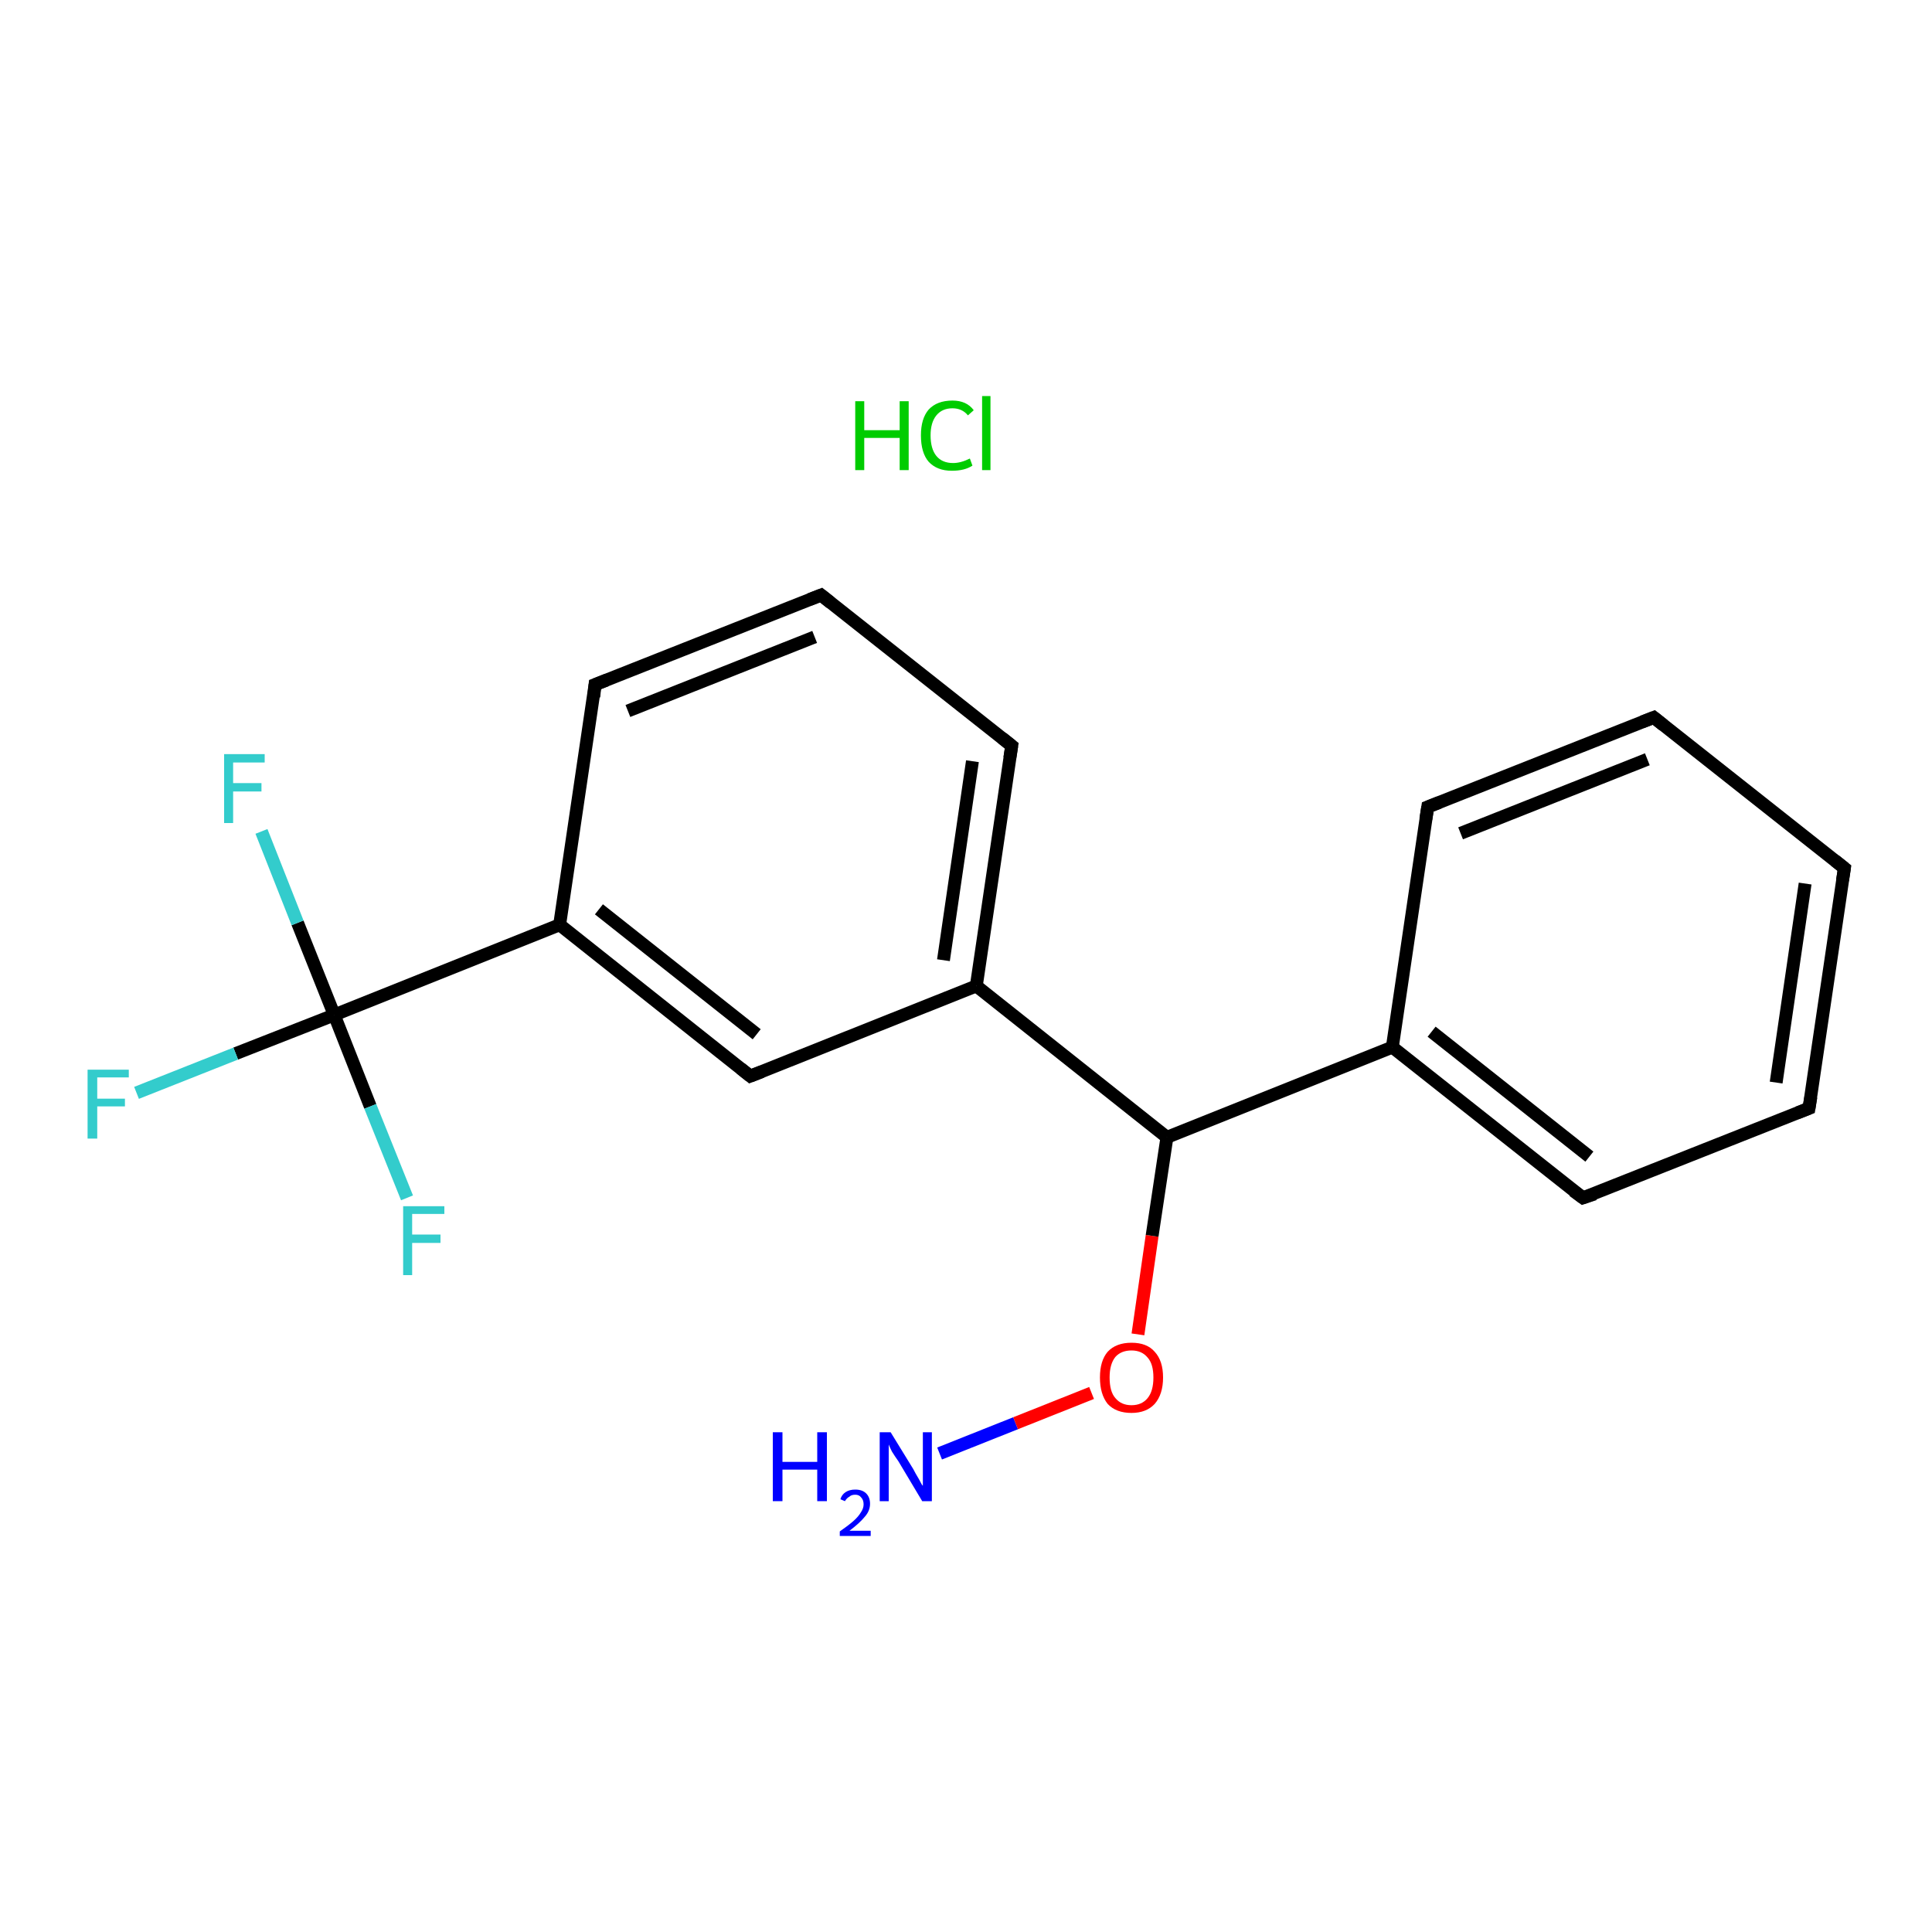 <?xml version='1.0' encoding='iso-8859-1'?>
<svg version='1.1' baseProfile='full'
              xmlns='http://www.w3.org/2000/svg'
                      xmlns:rdkit='http://www.rdkit.org/xml'
                      xmlns:xlink='http://www.w3.org/1999/xlink'
                  xml:space='preserve'
width='300px' height='300px' viewBox='0 0 300 300'>
<!-- END OF HEADER -->
<rect style='opacity:1.0;fill:#FFFFFF;stroke:none' width='300.0' height='300.0' x='0.0' y='0.0'> </rect>
<path class='bond-0 atom-1 atom-2' d='M 145.9,225.7 L 157.7,221.0' style='fill:none;fill-rule:evenodd;stroke:#0000FF;stroke-width:2.0px;stroke-linecap:butt;stroke-linejoin:miter;stroke-opacity:1' />
<path class='bond-0 atom-1 atom-2' d='M 157.7,221.0 L 169.5,216.3' style='fill:none;fill-rule:evenodd;stroke:#FF0000;stroke-width:2.0px;stroke-linecap:butt;stroke-linejoin:miter;stroke-opacity:1' />
<path class='bond-1 atom-2 atom-3' d='M 176.7,207.2 L 178.9,191.9' style='fill:none;fill-rule:evenodd;stroke:#FF0000;stroke-width:2.0px;stroke-linecap:butt;stroke-linejoin:miter;stroke-opacity:1' />
<path class='bond-1 atom-2 atom-3' d='M 178.9,191.9 L 181.2,176.6' style='fill:none;fill-rule:evenodd;stroke:#000000;stroke-width:2.0px;stroke-linecap:butt;stroke-linejoin:miter;stroke-opacity:1' />
<path class='bond-2 atom-3 atom-4' d='M 181.2,176.6 L 216.2,162.6' style='fill:none;fill-rule:evenodd;stroke:#000000;stroke-width:2.0px;stroke-linecap:butt;stroke-linejoin:miter;stroke-opacity:1' />
<path class='bond-3 atom-4 atom-5' d='M 216.2,162.6 L 245.8,186.0' style='fill:none;fill-rule:evenodd;stroke:#000000;stroke-width:2.0px;stroke-linecap:butt;stroke-linejoin:miter;stroke-opacity:1' />
<path class='bond-3 atom-4 atom-5' d='M 222.3,160.2 L 246.8,179.6' style='fill:none;fill-rule:evenodd;stroke:#000000;stroke-width:2.0px;stroke-linecap:butt;stroke-linejoin:miter;stroke-opacity:1' />
<path class='bond-4 atom-5 atom-6' d='M 245.8,186.0 L 280.9,172.1' style='fill:none;fill-rule:evenodd;stroke:#000000;stroke-width:2.0px;stroke-linecap:butt;stroke-linejoin:miter;stroke-opacity:1' />
<path class='bond-5 atom-6 atom-7' d='M 280.9,172.1 L 286.4,134.8' style='fill:none;fill-rule:evenodd;stroke:#000000;stroke-width:2.0px;stroke-linecap:butt;stroke-linejoin:miter;stroke-opacity:1' />
<path class='bond-5 atom-6 atom-7' d='M 275.8,168.1 L 280.3,137.2' style='fill:none;fill-rule:evenodd;stroke:#000000;stroke-width:2.0px;stroke-linecap:butt;stroke-linejoin:miter;stroke-opacity:1' />
<path class='bond-6 atom-7 atom-8' d='M 286.4,134.8 L 256.8,111.4' style='fill:none;fill-rule:evenodd;stroke:#000000;stroke-width:2.0px;stroke-linecap:butt;stroke-linejoin:miter;stroke-opacity:1' />
<path class='bond-7 atom-8 atom-9' d='M 256.8,111.4 L 221.7,125.3' style='fill:none;fill-rule:evenodd;stroke:#000000;stroke-width:2.0px;stroke-linecap:butt;stroke-linejoin:miter;stroke-opacity:1' />
<path class='bond-7 atom-8 atom-9' d='M 255.8,117.9 L 226.8,129.4' style='fill:none;fill-rule:evenodd;stroke:#000000;stroke-width:2.0px;stroke-linecap:butt;stroke-linejoin:miter;stroke-opacity:1' />
<path class='bond-8 atom-3 atom-10' d='M 181.2,176.6 L 151.6,153.1' style='fill:none;fill-rule:evenodd;stroke:#000000;stroke-width:2.0px;stroke-linecap:butt;stroke-linejoin:miter;stroke-opacity:1' />
<path class='bond-9 atom-10 atom-11' d='M 151.6,153.1 L 157.1,115.8' style='fill:none;fill-rule:evenodd;stroke:#000000;stroke-width:2.0px;stroke-linecap:butt;stroke-linejoin:miter;stroke-opacity:1' />
<path class='bond-9 atom-10 atom-11' d='M 146.5,149.1 L 151.0,118.2' style='fill:none;fill-rule:evenodd;stroke:#000000;stroke-width:2.0px;stroke-linecap:butt;stroke-linejoin:miter;stroke-opacity:1' />
<path class='bond-10 atom-11 atom-12' d='M 157.1,115.8 L 127.5,92.4' style='fill:none;fill-rule:evenodd;stroke:#000000;stroke-width:2.0px;stroke-linecap:butt;stroke-linejoin:miter;stroke-opacity:1' />
<path class='bond-11 atom-12 atom-13' d='M 127.5,92.4 L 92.4,106.3' style='fill:none;fill-rule:evenodd;stroke:#000000;stroke-width:2.0px;stroke-linecap:butt;stroke-linejoin:miter;stroke-opacity:1' />
<path class='bond-11 atom-12 atom-13' d='M 126.5,98.9 L 97.5,110.4' style='fill:none;fill-rule:evenodd;stroke:#000000;stroke-width:2.0px;stroke-linecap:butt;stroke-linejoin:miter;stroke-opacity:1' />
<path class='bond-12 atom-13 atom-14' d='M 92.4,106.3 L 86.9,143.6' style='fill:none;fill-rule:evenodd;stroke:#000000;stroke-width:2.0px;stroke-linecap:butt;stroke-linejoin:miter;stroke-opacity:1' />
<path class='bond-13 atom-14 atom-15' d='M 86.9,143.6 L 116.5,167.1' style='fill:none;fill-rule:evenodd;stroke:#000000;stroke-width:2.0px;stroke-linecap:butt;stroke-linejoin:miter;stroke-opacity:1' />
<path class='bond-13 atom-14 atom-15' d='M 93.0,141.2 L 117.5,160.6' style='fill:none;fill-rule:evenodd;stroke:#000000;stroke-width:2.0px;stroke-linecap:butt;stroke-linejoin:miter;stroke-opacity:1' />
<path class='bond-14 atom-14 atom-16' d='M 86.9,143.6 L 51.9,157.6' style='fill:none;fill-rule:evenodd;stroke:#000000;stroke-width:2.0px;stroke-linecap:butt;stroke-linejoin:miter;stroke-opacity:1' />
<path class='bond-15 atom-16 atom-17' d='M 51.9,157.6 L 36.6,163.6' style='fill:none;fill-rule:evenodd;stroke:#000000;stroke-width:2.0px;stroke-linecap:butt;stroke-linejoin:miter;stroke-opacity:1' />
<path class='bond-15 atom-16 atom-17' d='M 36.6,163.6 L 21.2,169.7' style='fill:none;fill-rule:evenodd;stroke:#33CCCC;stroke-width:2.0px;stroke-linecap:butt;stroke-linejoin:miter;stroke-opacity:1' />
<path class='bond-16 atom-16 atom-18' d='M 51.9,157.6 L 46.2,143.3' style='fill:none;fill-rule:evenodd;stroke:#000000;stroke-width:2.0px;stroke-linecap:butt;stroke-linejoin:miter;stroke-opacity:1' />
<path class='bond-16 atom-16 atom-18' d='M 46.2,143.3 L 40.6,129.1' style='fill:none;fill-rule:evenodd;stroke:#33CCCC;stroke-width:2.0px;stroke-linecap:butt;stroke-linejoin:miter;stroke-opacity:1' />
<path class='bond-17 atom-16 atom-19' d='M 51.9,157.6 L 57.5,171.8' style='fill:none;fill-rule:evenodd;stroke:#000000;stroke-width:2.0px;stroke-linecap:butt;stroke-linejoin:miter;stroke-opacity:1' />
<path class='bond-17 atom-16 atom-19' d='M 57.5,171.8 L 63.2,186.0' style='fill:none;fill-rule:evenodd;stroke:#33CCCC;stroke-width:2.0px;stroke-linecap:butt;stroke-linejoin:miter;stroke-opacity:1' />
<path class='bond-18 atom-9 atom-4' d='M 221.7,125.3 L 216.2,162.6' style='fill:none;fill-rule:evenodd;stroke:#000000;stroke-width:2.0px;stroke-linecap:butt;stroke-linejoin:miter;stroke-opacity:1' />
<path class='bond-19 atom-15 atom-10' d='M 116.5,167.1 L 151.6,153.1' style='fill:none;fill-rule:evenodd;stroke:#000000;stroke-width:2.0px;stroke-linecap:butt;stroke-linejoin:miter;stroke-opacity:1' />
<path d='M 244.3,184.9 L 245.8,186.0 L 247.6,185.4' style='fill:none;stroke:#000000;stroke-width:2.0px;stroke-linecap:butt;stroke-linejoin:miter;stroke-opacity:1;' />
<path d='M 279.1,172.8 L 280.9,172.1 L 281.2,170.3' style='fill:none;stroke:#000000;stroke-width:2.0px;stroke-linecap:butt;stroke-linejoin:miter;stroke-opacity:1;' />
<path d='M 286.1,136.7 L 286.4,134.8 L 284.9,133.6' style='fill:none;stroke:#000000;stroke-width:2.0px;stroke-linecap:butt;stroke-linejoin:miter;stroke-opacity:1;' />
<path d='M 258.3,112.6 L 256.8,111.4 L 255.0,112.1' style='fill:none;stroke:#000000;stroke-width:2.0px;stroke-linecap:butt;stroke-linejoin:miter;stroke-opacity:1;' />
<path d='M 223.5,124.6 L 221.7,125.3 L 221.4,127.2' style='fill:none;stroke:#000000;stroke-width:2.0px;stroke-linecap:butt;stroke-linejoin:miter;stroke-opacity:1;' />
<path d='M 156.8,117.7 L 157.1,115.8 L 155.6,114.6' style='fill:none;stroke:#000000;stroke-width:2.0px;stroke-linecap:butt;stroke-linejoin:miter;stroke-opacity:1;' />
<path d='M 129.0,93.6 L 127.5,92.4 L 125.7,93.1' style='fill:none;stroke:#000000;stroke-width:2.0px;stroke-linecap:butt;stroke-linejoin:miter;stroke-opacity:1;' />
<path d='M 94.2,105.6 L 92.4,106.3 L 92.2,108.2' style='fill:none;stroke:#000000;stroke-width:2.0px;stroke-linecap:butt;stroke-linejoin:miter;stroke-opacity:1;' />
<path d='M 115.0,165.9 L 116.5,167.1 L 118.3,166.4' style='fill:none;stroke:#000000;stroke-width:2.0px;stroke-linecap:butt;stroke-linejoin:miter;stroke-opacity:1;' />
<path class='atom-0' d='M 132.8 62.3
L 134.2 62.3
L 134.2 66.8
L 139.7 66.8
L 139.7 62.3
L 141.1 62.3
L 141.1 73.0
L 139.7 73.0
L 139.7 68.0
L 134.2 68.0
L 134.2 73.0
L 132.8 73.0
L 132.8 62.3
' fill='#00CC00'/>
<path class='atom-0' d='M 143.0 67.6
Q 143.0 65.0, 144.2 63.6
Q 145.5 62.2, 147.9 62.2
Q 150.1 62.2, 151.2 63.7
L 150.3 64.5
Q 149.4 63.4, 147.9 63.4
Q 146.3 63.4, 145.4 64.5
Q 144.5 65.6, 144.5 67.6
Q 144.5 69.7, 145.4 70.8
Q 146.3 71.9, 148.0 71.9
Q 149.2 71.9, 150.6 71.2
L 151.0 72.3
Q 150.4 72.7, 149.6 72.9
Q 148.8 73.1, 147.8 73.1
Q 145.5 73.1, 144.2 71.7
Q 143.0 70.3, 143.0 67.6
' fill='#00CC00'/>
<path class='atom-0' d='M 152.5 61.5
L 153.8 61.5
L 153.8 73.0
L 152.5 73.0
L 152.5 61.5
' fill='#00CC00'/>
<path class='atom-1' d='M 120.0 222.4
L 121.5 222.4
L 121.5 227.0
L 126.9 227.0
L 126.9 222.4
L 128.4 222.4
L 128.4 233.1
L 126.9 233.1
L 126.9 228.2
L 121.5 228.2
L 121.5 233.1
L 120.0 233.1
L 120.0 222.4
' fill='#0000FF'/>
<path class='atom-1' d='M 130.5 232.8
Q 130.7 232.1, 131.3 231.7
Q 131.9 231.3, 132.8 231.3
Q 133.9 231.3, 134.5 231.9
Q 135.1 232.5, 135.1 233.5
Q 135.1 234.6, 134.3 235.5
Q 133.5 236.5, 131.9 237.7
L 135.2 237.7
L 135.2 238.5
L 130.4 238.5
L 130.4 237.8
Q 131.7 236.9, 132.5 236.2
Q 133.3 235.5, 133.7 234.8
Q 134.1 234.2, 134.1 233.6
Q 134.1 232.9, 133.7 232.5
Q 133.4 232.1, 132.8 232.1
Q 132.2 232.1, 131.9 232.4
Q 131.5 232.6, 131.2 233.1
L 130.5 232.8
' fill='#0000FF'/>
<path class='atom-1' d='M 138.3 222.4
L 141.8 228.1
Q 142.1 228.7, 142.7 229.7
Q 143.2 230.7, 143.3 230.7
L 143.3 222.4
L 144.7 222.4
L 144.7 233.1
L 143.2 233.1
L 139.5 226.9
Q 139.0 226.2, 138.5 225.4
Q 138.1 224.6, 138.0 224.3
L 138.0 233.1
L 136.6 233.1
L 136.6 222.4
L 138.3 222.4
' fill='#0000FF'/>
<path class='atom-2' d='M 170.8 213.9
Q 170.8 211.3, 172.0 209.9
Q 173.3 208.5, 175.7 208.5
Q 178.1 208.5, 179.3 209.9
Q 180.6 211.3, 180.6 213.9
Q 180.6 216.5, 179.3 218.0
Q 178.0 219.4, 175.7 219.4
Q 173.3 219.4, 172.0 218.0
Q 170.8 216.5, 170.8 213.9
M 175.7 218.2
Q 177.3 218.2, 178.2 217.1
Q 179.1 216.0, 179.1 213.9
Q 179.1 211.8, 178.2 210.8
Q 177.3 209.7, 175.7 209.7
Q 174.1 209.7, 173.2 210.7
Q 172.3 211.8, 172.3 213.9
Q 172.3 216.1, 173.2 217.1
Q 174.1 218.2, 175.7 218.2
' fill='#FF0000'/>
<path class='atom-17' d='M 13.6 166.1
L 20.0 166.1
L 20.0 167.3
L 15.1 167.3
L 15.1 170.6
L 19.4 170.6
L 19.4 171.8
L 15.1 171.8
L 15.1 176.8
L 13.6 176.8
L 13.6 166.1
' fill='#33CCCC'/>
<path class='atom-18' d='M 34.8 117.1
L 41.1 117.1
L 41.1 118.4
L 36.2 118.4
L 36.2 121.6
L 40.6 121.6
L 40.6 122.9
L 36.2 122.9
L 36.2 127.8
L 34.8 127.8
L 34.8 117.1
' fill='#33CCCC'/>
<path class='atom-19' d='M 62.6 187.3
L 69.0 187.3
L 69.0 188.5
L 64.0 188.5
L 64.0 191.7
L 68.4 191.7
L 68.4 193.0
L 64.0 193.0
L 64.0 198.0
L 62.6 198.0
L 62.6 187.3
' fill='#33CCCC'/>
</svg>
